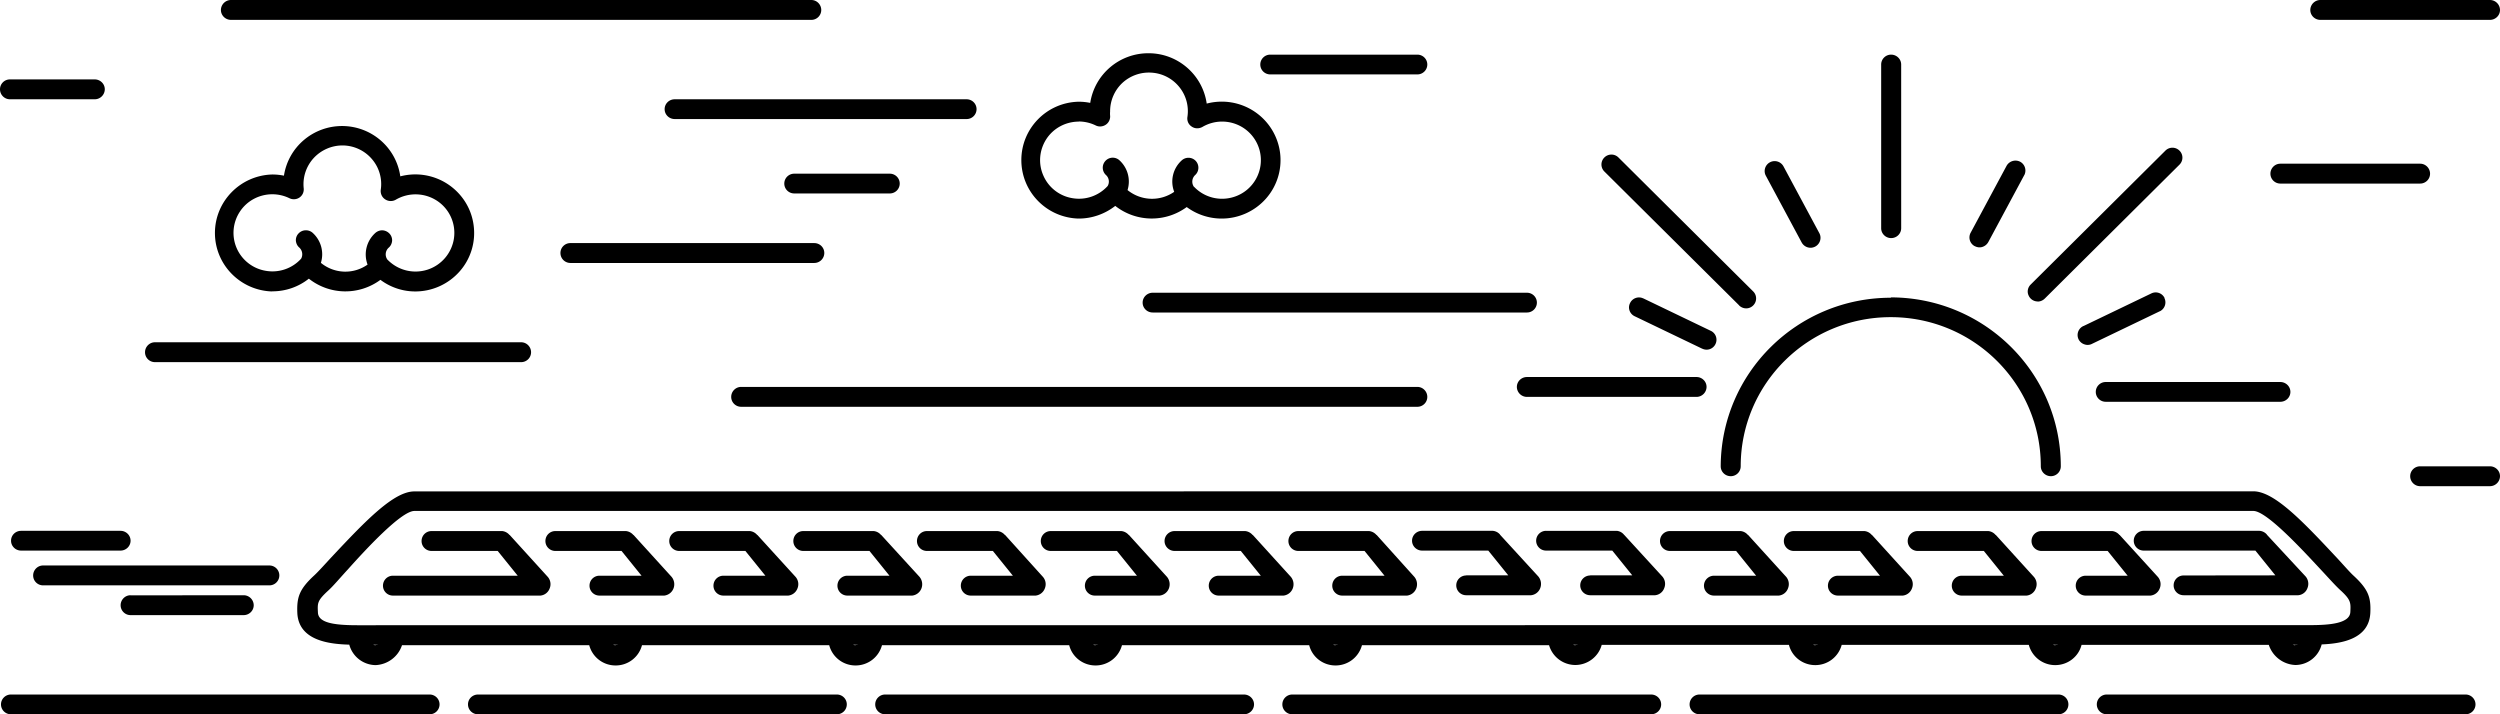 <svg xmlns="http://www.w3.org/2000/svg" width="371" height="106" viewBox="0 0 371 106">
    <path fill="#000" fill-rule="nonzero" d="M305.475 103.067h-53.264a1.47 1.47 0 0 0-1.475 1.467c0 .81.66 1.466 1.475 1.466h53.264a1.47 1.47 0 0 0 1.476-1.466c0-.811-.66-1.467-1.476-1.467zm-60.435 0h-53.264a1.47 1.47 0 0 0-1.475 1.467c0 .81.66 1.466 1.475 1.466h53.246c.833 0 1.493-.656 1.493-1.466 0-.811-.66-1.467-1.493-1.467h.018zm-60.435 0h-53.246a1.47 1.47 0 0 0-1.476 1.467c0 .81.66 1.466 1.476 1.466h53.246c.816 0 1.493-.656 1.493-1.466 0-.811-.677-1.467-1.493-1.467zm181.283 0h-53.246a1.47 1.47 0 0 0-1.475 1.467c0 .81.66 1.466 1.475 1.466h53.246a1.47 1.47 0 0 0 1.476-1.466c0-.811-.66-1.467-1.476-1.467zm-29.487-23.722h.017a1.587 1.587 0 0 0-1.093-.57h-17.2a1.47 1.47 0 0 0-1.475 1.467c0 .81.66 1.466 1.475 1.466H334.7l2.968 3.675-13.624.017a1.47 1.47 0 0 0-1.476 1.467c0 .81.66 1.466 1.476 1.466h17.026a1.6 1.6 0 0 0 1.353-1.052 1.688 1.688 0 0 0-.26-1.725l-5.762-6.211zm-113.802 0h.018a1.585 1.585 0 0 0-1.076-.57h-10.5c-.817 0-1.493.656-1.493 1.467 0 .81.676 1.466 1.492 1.466h9.823l2.968 3.675h-6.248v.017a1.47 1.47 0 0 0-1.475 1.467c0 .81.66 1.466 1.475 1.466h9.633a1.645 1.645 0 0 0 1.354-1.052 1.732 1.732 0 0 0-.278-1.725l-5.693-6.211zM41.454 85.4c0-.396-.157-.776-.434-1.052a1.491 1.491 0 0 0-1.042-.431H6.395c-.816 0-1.476.673-1.476 1.483 0 .811.66 1.467 1.476 1.467h33.583a1.474 1.474 0 0 0 1.475-1.466zm-22.077 2.95v-.017c-.816 0-1.476.673-1.476 1.484 0 .81.66 1.467 1.476 1.467H36.16c.815 0 1.492-.656 1.492-1.467a1.5 1.5 0 0 0-1.492-1.484l-16.783.018zm104.813 14.717H70.943c-.833 0-1.492.656-1.492 1.466 0 .811.66 1.467 1.492 1.467h53.247a1.47 1.47 0 0 0 1.475-1.467c0-.81-.66-1.466-1.475-1.466zM1.64 80.242c0 .396.156.759.434 1.035.277.276.66.431 1.058.431h14.753c.815 0 1.492-.656 1.492-1.466 0-.811-.677-1.467-1.492-1.467H3.132c-.833 0-1.492.656-1.492 1.467zm62.114 22.825H1.622a1.47 1.47 0 0 0-1.475 1.466c0 .811.66 1.467 1.475 1.467h62.132a1.47 1.47 0 0 0 1.476-1.467c0-.81-.66-1.466-1.476-1.466zm276.86-4.382a4.041 4.041 0 0 0 3.922-3.054c2.968-.12 7.03-.794 7.22-4.675.104-2.278-.26-3.468-2.482-5.521-.66-.604-1.631-1.76-2.76-2.95-5.015-5.366-9.094-9.576-12.131-9.576l-272.887.017c-3.038 0-7.116 4.227-12.132 9.576-1.128 1.207-2.1 2.312-2.76 2.915-2.221 2.054-2.569 3.261-2.482 5.539.191 4.088 4.67 4.623 7.69 4.71l.016-.018a4.095 4.095 0 0 0 3.923 3.054c1.788-.086 3.35-1.26 3.905-2.95h27.787a4.03 4.03 0 0 0 3.922 3.002 4.024 4.024 0 0 0 3.905-3.002h27.787a4.024 4.024 0 0 0 3.905 3.002 4.044 4.044 0 0 0 3.923-3.002h27.786c.452 1.777 2.066 3.002 3.906 3.002a4.044 4.044 0 0 0 3.922-3.002h27.787c.451 1.777 2.065 3.002 3.905 3.002a4.044 4.044 0 0 0 3.922-3.002H229.9h-.017a4.068 4.068 0 0 0 3.922 2.933c1.823-.018 3.42-1.243 3.888-2.985h27.787c.45 1.777 2.065 3.002 3.905 3.002a4.044 4.044 0 0 0 3.922-3.002h27.787-.017a4.044 4.044 0 0 0 3.922 3.002c1.84 0 3.454-1.225 3.905-3.002h27.787a4.34 4.34 0 0 0 3.922 2.985zm0-2.95v.017c-.122 0-.243-.035-.365-.07h.747a1.42 1.42 0 0 1-.382.018v.035zm-284.862 0v.017c-.121 0-.26-.035-.364-.07h.746-.017c-.122.018-.243.035-.365.018v.035zm35.615 0v.017c-.14 0-.26-.035-.382-.07h.746c-.121.018-.243.035-.382.018l.018.035zm35.614 0v.017c-.139 0-.26-.035-.382-.07h.746c-.121.018-.26.035-.382.018l.018.035zm35.614 0l-.017.017c-.122 0-.243-.035-.365-.07h.747a1.42 1.42 0 0 1-.382.018l.017.035zm35.614 0l-.017.017c-.122 0-.243-.035-.365-.07h.747c-.14.018-.26.035-.4.018l.035.035zm35.615 0l-.018.017c-.121 0-.243-.035-.364-.07h.746-.017c-.122.018-.243.035-.382.018l.035.035zm35.614 0l-.018.017c-.121 0-.26-.035-.364-.07h.746-.017a.952.952 0 0 1-.382.018l.035.035zm35.614 0l-.017.017c-.14 0-.26-.035-.382-.07h.746c-.121.035-.26.035-.4.018l.053.035zm-251.956-2.95c-3.523 0-5.883-.346-5.918-1.916-.07-1.397-.087-1.742 1.527-3.226.747-.673 1.736-1.863 2.899-3.123 2.516-2.812 7.914-8.695 9.893-8.695h272.905c1.978 0 7.376 5.883 9.962 8.66 1.163 1.243 2.17 2.381 2.899 3.054 1.614 1.467 1.596 1.88 1.527 3.278-.07 1.656-2.898 1.95-5.918 1.95l-289.776.017zm114.428-13.406l-.017.017a1.678 1.678 0 0 0-1.094-.586H155.93c-.815 0-1.475.655-1.475 1.483 0 .811.66 1.467 1.475 1.467h9.824l2.968 3.675h-6.248c-.816 0-1.476.655-1.476 1.483 0 .811.66 1.467 1.476 1.467h9.632a1.675 1.675 0 0 0 1.354-1.053 1.726 1.726 0 0 0-.278-1.725l-5.658-6.228zm147.023 0l-.017.017a1.638 1.638 0 0 0-1.077-.586h-10.5c-.816 0-1.475.655-1.475 1.483 0 .811.66 1.467 1.475 1.467h9.823l2.968 3.675h-6.23c-.816 0-1.476.655-1.476 1.483 0 .811.66 1.467 1.476 1.467h9.632a1.651 1.651 0 0 0 1.354-1.053 1.65 1.65 0 0 0-.278-1.725l-5.675-6.228zm-183.78 0l-.018.017a1.638 1.638 0 0 0-1.076-.586h-10.466c-.816 0-1.475.655-1.475 1.483 0 .811.66 1.467 1.475 1.467h9.823l2.968 3.675h-6.248c-.815 0-1.475.655-1.475 1.483 0 .811.66 1.467 1.475 1.467h9.633a1.675 1.675 0 0 0 1.354-1.053 1.726 1.726 0 0 0-.278-1.725l-5.693-6.228zm-18.38 0l-.018.017a1.638 1.638 0 0 0-1.076-.586h-10.5c-.816 0-1.476.655-1.476 1.483 0 .811.66 1.467 1.476 1.467h9.823l2.968 3.675h-6.23c-.816 0-1.476.655-1.476 1.483 0 .811.66 1.467 1.475 1.467h9.633a1.651 1.651 0 0 0 1.354-1.053 1.65 1.65 0 0 0-.278-1.725l-5.675-6.228zm73.52 0l-.018.017a1.678 1.678 0 0 0-1.093-.586h-10.483c-.816 0-1.493.655-1.493 1.483 0 .811.677 1.467 1.493 1.467h9.823l2.968 3.675h-6.248c-.816 0-1.475.655-1.475 1.483 0 .811.66 1.467 1.475 1.467h9.633a1.675 1.675 0 0 0 1.354-1.053 1.726 1.726 0 0 0-.278-1.725l-5.658-6.228zm18.38 0l-.018.017a1.678 1.678 0 0 0-1.093-.586h-10.5c-.816 0-1.476.655-1.476 1.483 0 .811.66 1.467 1.475 1.467h9.824l2.968 3.675h-6.283c-.816 0-1.476.655-1.476 1.483 0 .811.66 1.467 1.476 1.467h9.632a1.675 1.675 0 0 0 1.354-1.053 1.726 1.726 0 0 0-.278-1.725l-5.605-6.228zm-55.14 0l-.017.017a1.678 1.678 0 0 0-1.093-.586h-10.483c-.816 0-1.476.655-1.476 1.483 0 .811.66 1.467 1.476 1.467h9.788l2.968 3.675h-6.248c-.815 0-1.475.655-1.475 1.483 0 .811.66 1.467 1.475 1.467h9.633a1.651 1.651 0 0 0 1.354-1.053 1.65 1.65 0 0 0-.278-1.725l-5.623-6.228zm-55.139 0l-.017.017a1.678 1.678 0 0 0-1.093-.586H82.415c-.816 0-1.476.655-1.476 1.483 0 .811.66 1.467 1.476 1.467h9.823l2.968 3.675h-6.248c-.816 0-1.475.655-1.475 1.483 0 .811.66 1.467 1.475 1.467h9.633a1.675 1.675 0 0 0 1.353-1.053 1.726 1.726 0 0 0-.277-1.725l-5.659-6.228zm165.404 0l-.017.017a1.638 1.638 0 0 0-1.076-.586h-10.5c-.816 0-1.476.655-1.476 1.483 0 .811.66 1.467 1.475 1.467h9.824l2.968 3.675h-6.248c-.816 0-1.493.655-1.493 1.483 0 .811.677 1.467 1.493 1.467h9.632-.017a1.628 1.628 0 0 0 1.354-1.053 1.682 1.682 0 0 0-.26-1.725l-5.659-6.228zm36.76 0l-.017.017a1.638 1.638 0 0 0-1.076-.586h-10.5c-.817 0-1.476.655-1.476 1.483 0 .811.66 1.467 1.475 1.467h9.823l2.968 3.675h-6.248c-.815 0-1.475.655-1.475 1.483 0 .811.66 1.467 1.475 1.467h9.633a1.628 1.628 0 0 0 1.354-1.053 1.65 1.65 0 0 0-.278-1.725l-5.658-6.228zm-18.38 0l-.017.017a1.638 1.638 0 0 0-1.076-.586h-10.5c-.816 0-1.476.655-1.476 1.483 0 .811.66 1.467 1.475 1.467h9.824l2.967 3.675h-6.247.017c-.833 0-1.493.655-1.493 1.483 0 .811.66 1.467 1.493 1.467h9.633-.018a1.628 1.628 0 0 0 1.354-1.053 1.65 1.65 0 0 0-.278-1.725l-5.658-6.228zm-202.162 0l-.017.017a1.638 1.638 0 0 0-1.076-.586h-10.5c-.816 0-1.476.655-1.476 1.483 0 .811.66 1.467 1.476 1.467h9.823l2.968 3.675h-18.52c-.815 0-1.474.655-1.474 1.483 0 .811.66 1.467 1.475 1.467h21.903a1.628 1.628 0 0 0 1.354-1.053 1.65 1.65 0 0 0-.278-1.725L75.63 79.38zm165.404 0v.017a1.557 1.557 0 0 0-1.11-.62H229.44a1.47 1.47 0 0 0-1.475 1.466c0 .81.66 1.466 1.475 1.466h9.824l2.968 3.675h-6.248l.017.017c-.833 0-1.493.656-1.493 1.467 0 .81.66 1.466 1.493 1.466h9.633-.018a1.6 1.6 0 0 0 1.354-1.052 1.655 1.655 0 0 0-.278-1.726l-5.658-6.176zm39.59-35.213l-.018.017c-13.92 0-25.201 11.18-25.253 25.017 0 .81.66 1.466 1.493 1.466a1.47 1.47 0 0 0 1.475-1.466c0-12.232 9.962-22.135 22.267-22.135 12.306 0 22.268 9.903 22.268 22.135 0 .81.677 1.466 1.493 1.466a1.47 1.47 0 0 0 1.475-1.466c-.017-13.854-11.316-25.068-25.253-25.068l.052.034zm-22.529 1.156h-.017c.59.587 1.527.587 2.1 0a1.462 1.462 0 0 0 0-2.07l-19.994-19.875a1.473 1.473 0 0 0-2.1 0 1.462 1.462 0 0 0 0 2.07l20.011 19.875zm44.31-.587l-.017.018c.4 0 .78-.173 1.059-.449L323.44 24.43a1.462 1.462 0 0 0 0-2.07 1.473 1.473 0 0 0-2.1 0l-19.995 19.875c-.416.414-.555 1.052-.312 1.587.226.552.764.914 1.354.914h.017zm-21.764-9.402c.4 0 .781-.155 1.059-.431.277-.277.434-.639.434-1.036V9.575c0-.811-.677-1.467-1.493-1.467a1.47 1.47 0 0 0-1.475 1.467v24.291c0 .397.156.76.434 1.036.277.276.66.43 1.041.43zm31.848 24.291h25.913c.815 0 1.492-.655 1.492-1.466 0-.81-.677-1.466-1.492-1.466h-25.913a1.47 1.47 0 0 0-1.475 1.466c0 .81.66 1.466 1.475 1.466zm-60.728-3.674h-25.166c-.816 0-1.493.655-1.493 1.466a1.5 1.5 0 0 0 1.493 1.484h25.183-.017a1.5 1.5 0 0 0 1.492-1.484c0-.81-.676-1.466-1.492-1.466zm41.29-19.427c.347.19.763.242 1.128.121.382-.12.694-.38.885-.724l5.346-9.955v.017a1.488 1.488 0 0 0-.625-1.984 1.52 1.52 0 0 0-1.996.587l-5.346 9.954a1.465 1.465 0 0 0 .59 1.984h.018zm-25.67-.517c.4.707 1.285.966 1.996.586.712-.38.99-1.259.625-1.966l-5.345-9.955a1.488 1.488 0 0 0-1.996-.587c-.712.38-.99 1.26-.625 1.967l5.345 9.955zm53.838 8.212a1.46 1.46 0 0 0-1.962-.673l-10.049 4.831h-.017a1.468 1.468 0 0 0-.729 1.984c.174.345.486.621.868.742.382.138.798.104 1.145-.086l10.05-4.831h.017a1.472 1.472 0 0 0 .66-1.95l.017-.017zm-66.647 6.832v.018a1.458 1.458 0 0 0-.677-1.967l-10.049-4.831h-.017a1.464 1.464 0 0 0-1.927.707c-.364.708-.07 1.57.642 1.933l10.05 4.83h.017a1.46 1.46 0 0 0 1.961-.672v-.018zM40.418 43.218v.017c1.979 0 3.87-.656 5.416-1.88a8.741 8.741 0 0 0 10.621.172 8.625 8.625 0 0 0 5.172 1.725 8.778 8.778 0 0 0 6.561-2.95 8.595 8.595 0 0 0 2.1-6.85c-.312-2.484-1.7-4.692-3.783-6.09a8.75 8.75 0 0 0-7.1-1.19c-.607-4.261-4.251-7.436-8.59-7.47-4.34-.017-8.019 3.105-8.678 7.367a8.508 8.508 0 0 0-1.753-.173c-4.72.138-8.487 3.986-8.487 8.678 0 4.693 3.766 8.54 8.487 8.678l.034-.034zm0-14.406v.017c.885 0 1.753.207 2.534.587a1.49 1.49 0 0 0 1.493-.104c.451-.31.677-.828.625-1.363a5.74 5.74 0 0 1 1.475-4.485 5.835 5.835 0 0 1 4.374-1.88 5.776 5.776 0 0 1 4.286 2.035 5.686 5.686 0 0 1 1.302 4.537c-.07.57.174 1.122.66 1.432.468.31 1.076.328 1.562.052a5.81 5.81 0 0 1 6.126.155 5.703 5.703 0 0 1 2.517 5.538 5.76 5.76 0 0 1-3.905 4.676c-2.1.69-4.409.12-5.953-1.467l-.052-.034h.017a1.336 1.336 0 0 1 .191-1.743c.313-.258.486-.638.52-1.035a1.449 1.449 0 0 0-.398-1.07 1.554 1.554 0 0 0-1.059-.483c-.4 0-.781.156-1.076.432a4.296 4.296 0 0 0-1.11 4.658 5.71 5.71 0 0 1-6.926-.259 4.29 4.29 0 0 0-1.18-4.416 1.483 1.483 0 0 0-1.076-.415c-.4 0-.781.173-1.059.466a1.448 1.448 0 0 0-.399 1.07c.035.397.208.776.52 1.035a1.36 1.36 0 0 1 .261 1.64 5.743 5.743 0 0 1-5.19 1.81 5.726 5.726 0 0 1-4.356-3.33 5.706 5.706 0 0 1 .451-5.451c1.059-1.622 2.881-2.588 4.825-2.588v-.017zm119.671 3.606v.017c1.961 0 3.87-.673 5.415-1.88a8.766 8.766 0 0 0 10.605.172 8.736 8.736 0 0 0 5.19 1.708c2.499 0 4.894-1.07 6.56-2.95a8.62 8.62 0 0 0 2.1-6.832 8.694 8.694 0 0 0-3.783-6.09 8.75 8.75 0 0 0-7.1-1.19c-.607-4.262-4.269-7.454-8.59-7.471-4.34-.035-8.036 3.105-8.696 7.367a8.508 8.508 0 0 0-1.753-.173c-4.72.121-8.469 3.968-8.469 8.66 0 4.71 3.749 8.541 8.47 8.679l.051-.017zm0-14.406v.017a5.79 5.79 0 0 1 2.517.587c.486.241 1.058.19 1.51-.121.434-.293.677-.828.624-1.346a3.31 3.31 0 0 1 0-.586 5.772 5.772 0 0 1 1.806-4.244 5.807 5.807 0 0 1 4.356-1.536 5.732 5.732 0 0 1 4.113 2.14 5.685 5.685 0 0 1 1.198 4.433c-.087.57.156 1.122.642 1.432.469.328 1.076.328 1.58.052a5.78 5.78 0 0 1 6.109.155 5.718 5.718 0 0 1-1.389 10.214c-2.1.69-4.408.12-5.935-1.467l-.053-.034a1.34 1.34 0 0 1 .209-1.743c.59-.552.625-1.483.07-2.087a1.484 1.484 0 0 0-2.084-.07 4.229 4.229 0 0 0-1.11 4.659 5.76 5.76 0 0 1-6.925-.259 4.264 4.264 0 0 0-1.198-4.416 1.47 1.47 0 0 0-2.083.086 1.483 1.483 0 0 0 .07 2.087 1.31 1.31 0 0 1 .26 1.64 5.743 5.743 0 0 1-5.19 1.81 5.7 5.7 0 0 1-4.338-3.329c-.799-1.777-.625-3.813.434-5.452 1.058-1.622 2.88-2.588 4.824-2.588l-.017-.034zM34.278 2.95h86.12a1.47 1.47 0 0 0 1.476-1.466c0-.811-.66-1.484-1.475-1.484H34.278a1.5 1.5 0 0 0-1.493 1.484c0 .81.677 1.466 1.493 1.466zM98.65 16.2h-.018c0 .397.157.76.434 1.035.278.276.66.432 1.059.432h43.32a1.47 1.47 0 0 0 1.476-1.467c0-.81-.66-1.466-1.476-1.466h-43.32c-.4 0-.781.155-1.059.431a1.444 1.444 0 0 0-.434 1.035h.018zm89.87-5.158h21.835-.018a1.47 1.47 0 0 0 1.475-1.467c0-.81-.66-1.466-1.475-1.466h-21.834a1.47 1.47 0 0 0-1.475 1.466c0 .81.66 1.467 1.475 1.467h.018zm-165.523 42.7h54.34a1.47 1.47 0 0 0 1.474-1.467c0-.81-.66-1.483-1.475-1.483h-54.34c-.815 0-1.474.673-1.474 1.483 0 .811.66 1.467 1.475 1.467zm60.173-16.2c0 .396.156.776.434 1.052s.66.431 1.041.431h36.187c.833 0 1.493-.673 1.493-1.483 0-.811-.66-1.467-1.493-1.467H84.645a1.47 1.47 0 0 0-1.475 1.467zm48.874-8.834a1.47 1.47 0 0 0 1.475-1.466c0-.811-.66-1.467-1.475-1.467h-14.18a1.47 1.47 0 0 0-1.475 1.467c0 .81.66 1.466 1.475 1.466h14.18zm-22.059 31.659h100.352a1.47 1.47 0 0 0 1.475-1.467c0-.81-.66-1.483-1.475-1.483H109.985c-.816 0-1.475.673-1.475 1.483 0 .811.66 1.467 1.475 1.467zm59.582-15.458c0 .396.156.759.434 1.035.278.276.66.431 1.059.431h55.539a1.47 1.47 0 0 0 1.475-1.466c0-.811-.66-1.467-1.475-1.467h-55.54c-.815 0-1.492.656-1.492 1.467zM344.324 2.95h25.183c.816 0 1.493-.655 1.493-1.466A1.5 1.5 0 0 0 369.507 0h-25.166a1.5 1.5 0 0 0-1.492 1.484c0 .81.676 1.466 1.492 1.466h-.017zm-5.918 24.292h20.74a1.47 1.47 0 0 0 1.475-1.467c0-.81-.66-1.483-1.475-1.483h-20.74c-.816 0-1.476.673-1.476 1.483 0 .811.66 1.467 1.476 1.467zM369.507 69.2h-10.361a1.47 1.47 0 0 0-1.475 1.467c0 .81.66 1.483 1.475 1.483h10.361A1.5 1.5 0 0 0 371 70.667c0-.811-.677-1.467-1.493-1.467zM1.475 14.734h12.583a1.5 1.5 0 0 0 1.493-1.484c0-.81-.677-1.466-1.493-1.466H1.475A1.47 1.47 0 0 0 0 13.25c0 .811.66 1.484 1.475 1.484z"/>
</svg>
